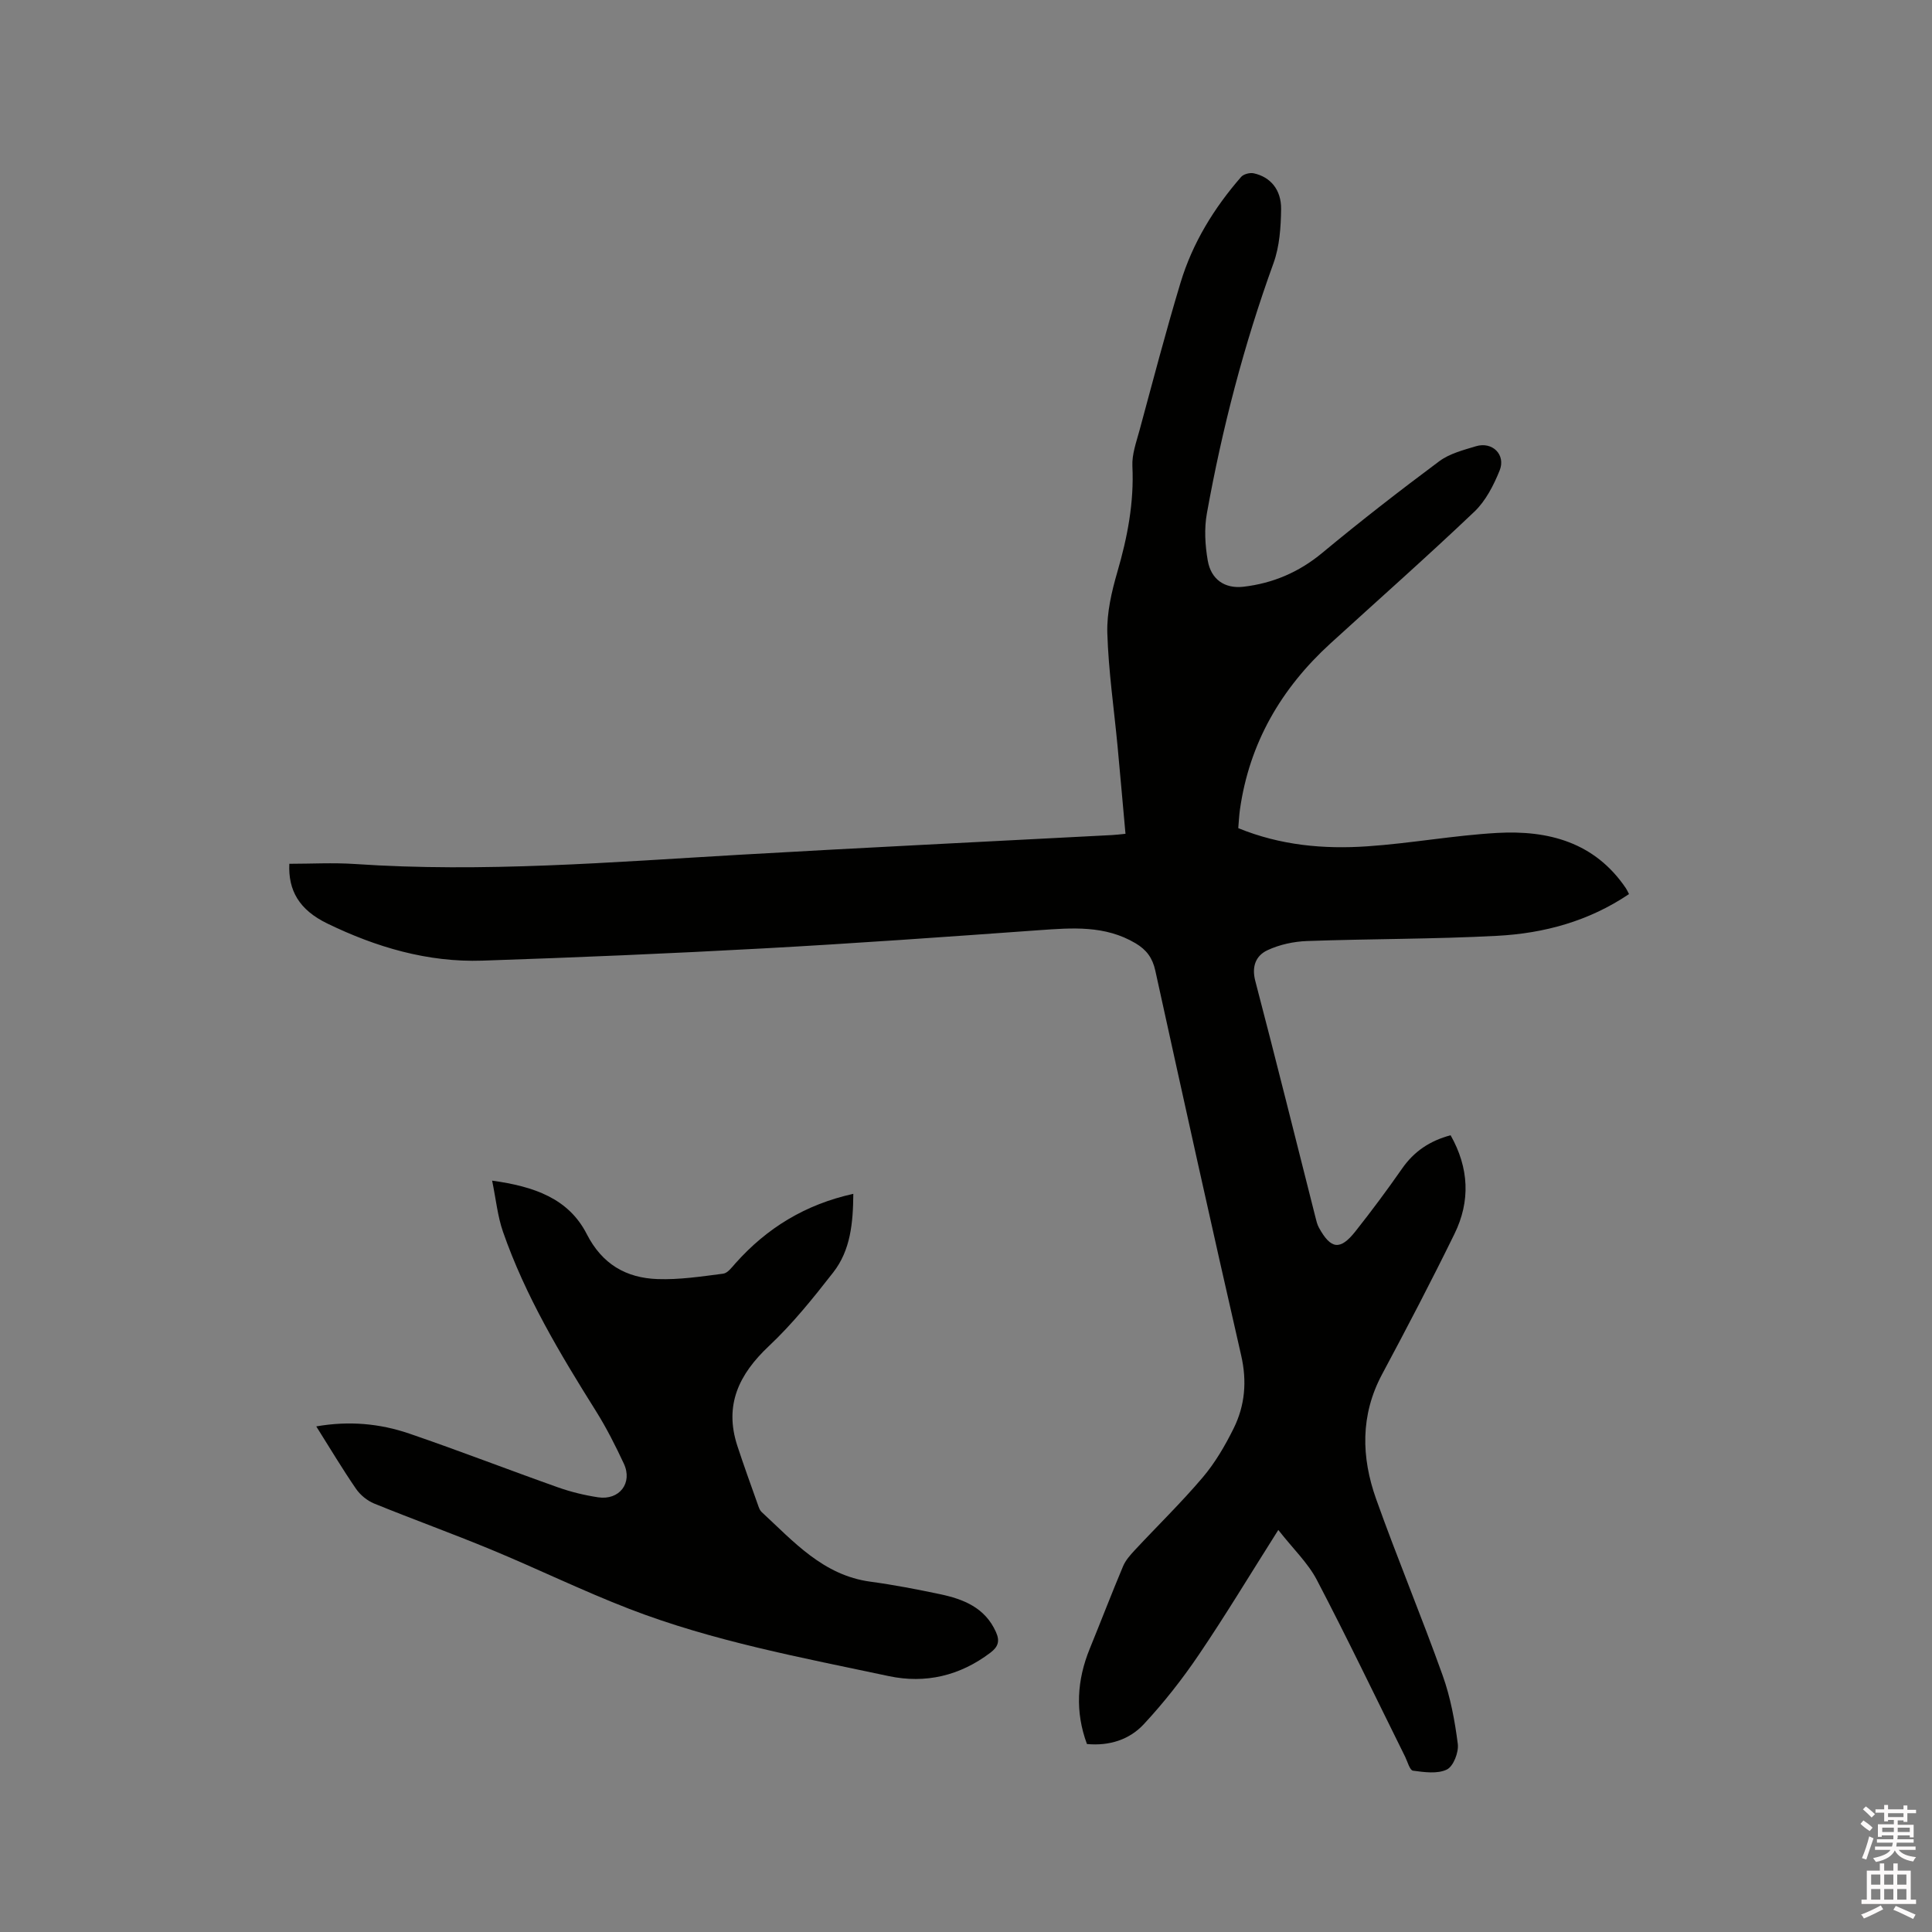 <svg enable-background="new 0 0 400 400" viewBox="0 0 400 400" xmlns="http://www.w3.org/2000/svg"><rect x="0" y="0" width="400" height="400" fill="#808080" stroke="none"/><path d="m385.2 377.6.6-.7c.6.4 1.3.9 1.9 1.5l-.6.7c-.8-.5-1.4-1-1.9-1.5zm.3 7.1c.6-1.4 1.1-2.9 1.5-4.5.3.1.6.3.9.4-.5 1.4-1 2.9-1.5 4.4zm.2-10.1.6-.6c.7.5 1.3 1.1 1.9 1.6l-.7.7c-.6-.6-1.2-1.2-1.8-1.7zm8.4-.8h.8v.9h1.8v.7h-1.8v1.8h-.8v-.3h-1.2v.9h3.3v2.6h-.8v-.4h-2.5c0 .3 0 .6-.1.8h3.4v.7h-3.5c0 .3-.1.6-.1.8h4v.7h-3.5c.7.9 1.9 1.3 3.6 1.5-.2.2-.4.5-.6.9-1.9-.3-3.2-1.1-3.8-2.3-.5 1.1-1.8 2-3.9 2.4-.2-.3-.4-.5-.6-.8 1.9-.4 3.1-.9 3.6-1.7h-3.2v-.7h3.5c.1-.2.1-.5.2-.8h-3.3v-.7h3.4c0-.2 0-.5 0-.8h-2.4v.3h-.8v-2.6h3.3v-.9h-1.2v.3h-.8v-1.8h-1.8v-.7h1.8v-.9h.8v.9h3.2zm-4.4 5.5h2.4c0-.3 0-.6 0-.9h-2.4zm1.2-3.1h3.2v-.8h-3.2zm4.4 2.2h-2.4v.9h2.5v-.9z" fill="#fcfafa"/><path d="m389.2 385.8h.9v1.5h1.9v-1.5h.9v1.5h2.7v6h1.1v.9h-11.3v-.9h1.1v-6h2.7zm.2 8.7.5.8c-1.2.6-2.5 1.3-4 1.9-.2-.3-.3-.6-.6-.8 1.6-.6 3-1.3 4.1-1.9zm-2-4.3h1.9v-2.1h-1.9zm0 3.1h1.9v-2.2h-1.9zm2.7-3.1h1.9v-2.1h-1.9zm0 3.1h1.9v-2.2h-1.9zm2.4 1.3c1.4.6 2.7 1.2 4.1 1.8l-.5.9c-1.5-.7-2.8-1.4-4.1-1.9zm2.2-6.5h-1.9v2.1h1.9zm-1.9 5.2h1.9v-2.2h-1.9z" fill="#fcfafa"/><g fill="#010100"><path d="m264.66 316.76c-5.88 9.28-10.96 17.73-16.48 25.87-3.42 5.05-7.23 9.9-11.38 14.36-2.94 3.16-7.09 4.53-11.76 4.09-2.47-6.67-2.08-13.21.58-19.73 2.32-5.68 4.52-11.42 6.9-17.08.51-1.21 1.46-2.29 2.38-3.28 4.69-5.04 9.65-9.86 14.1-15.1 2.57-3.03 4.64-6.58 6.41-10.15 2.35-4.75 2.79-9.75 1.56-15.12-6.08-26.53-11.94-53.1-17.78-79.68-.57-2.6-1.81-4.29-4.06-5.63-6.34-3.78-13.15-3.21-20.07-2.72-19.01 1.37-38.03 2.73-57.06 3.77-19.36 1.06-38.73 1.88-58.11 2.53-11.34.38-22.02-2.78-32.13-7.69-5.85-2.84-8.11-6.87-7.86-12.36 4.51 0 9.04-.26 13.53.04 26.63 1.81 53.15-.38 79.69-1.91 25.7-1.48 51.42-2.73 77.12-4.08.82-.04 1.64-.15 2.78-.26-.56-6.16-1.08-12.14-1.64-18.12-.74-7.81-1.88-15.6-2.12-23.42-.13-4.22.89-8.59 2.08-12.69 2.09-7.18 3.47-14.35 3.11-21.88-.12-2.44.81-4.98 1.47-7.41 2.77-10.21 5.44-20.46 8.5-30.59 2.48-8.21 6.92-15.44 12.55-21.9.51-.58 1.8-.91 2.6-.74 3.44.75 5.72 3.37 5.67 7.43-.05 3.75-.32 7.72-1.58 11.19-6.12 16.88-10.62 34.17-13.79 51.8-.57 3.15-.37 6.57.18 9.75.68 3.92 3.51 5.87 7.38 5.43 6.1-.71 11.5-3 16.34-7.02 7.89-6.55 16-12.85 24.22-18.97 2.13-1.58 4.97-2.31 7.59-3.1 3.39-1.03 6.23 1.75 4.9 5.03-1.24 3.06-2.88 6.28-5.22 8.51-9.75 9.28-19.85 18.2-29.8 27.28-10.21 9.32-16.8 20.62-18.75 34.44-.17 1.24-.23 2.5-.34 3.81 8.74 3.57 17.7 4.38 26.73 3.76 8.97-.61 17.88-2.26 26.85-2.77 10.62-.6 20.24 1.93 26.68 11.46.23.34.39.72.64 1.2-8.31 5.61-17.59 8.13-27.28 8.64-13.11.7-26.25.61-39.38 1.08-2.76.1-5.68.73-8.17 1.89-2.4 1.11-3.35 3.34-2.54 6.4 4.27 16.28 8.32 32.62 12.46 48.94.18.71.35 1.46.7 2.1 2.47 4.5 4.4 4.77 7.55.8 3.35-4.23 6.57-8.56 9.65-12.98 2.48-3.58 5.74-5.78 10.07-6.94 3.82 6.76 4.13 13.63.81 20.41-4.79 9.78-9.84 19.45-14.98 29.05-4.54 8.48-4.33 17.19-1.25 25.85 4.37 12.26 9.4 24.29 13.78 36.54 1.62 4.53 2.52 9.39 3.13 14.17.22 1.73-.91 4.64-2.26 5.3-1.95.95-4.68.55-7.02.24-.66-.09-1.12-1.86-1.62-2.88-6.06-12.22-11.96-24.52-18.28-36.61-1.84-3.52-4.92-6.44-7.98-10.35z"/><path d="m176.67 247.17c-.05 6.01-.56 11.66-4.16 16.27-4.15 5.32-8.42 10.64-13.31 15.24-6.22 5.85-9.3 12.23-6.54 20.67 1.35 4.12 2.83 8.19 4.28 12.27.17.49.36 1.06.72 1.4 6.66 6.15 12.75 13.13 22.55 14.45 4.82.65 9.61 1.58 14.38 2.58 4.89 1.03 9.35 2.79 11.61 7.84.84 1.87.48 3.05-1.16 4.29-6.31 4.78-13.43 6.45-21.03 4.84-18.11-3.85-36.38-7.22-53.73-13.92-9.67-3.74-19.01-8.3-28.59-12.27-8.02-3.32-16.19-6.27-24.23-9.54-1.44-.59-2.87-1.77-3.76-3.06-2.81-4.09-5.35-8.35-8.22-12.91 6.84-1.19 13.19-.59 19.29 1.5 10.31 3.53 20.48 7.48 30.75 11.12 2.68.95 5.49 1.63 8.3 2.06 4.42.67 7.21-2.96 5.34-6.97-1.74-3.72-3.6-7.41-5.78-10.89-7.44-11.86-14.63-23.85-19.25-37.14-1.11-3.2-1.44-6.67-2.24-10.56 8.7 1.2 15.82 3.69 19.58 11.04 3.2 6.27 8.16 9.11 14.68 9.34 4.51.16 9.07-.54 13.58-1.12.93-.12 1.8-1.32 2.54-2.15 6.53-7.33 14.48-12.19 24.4-14.38z"/></g></svg>
